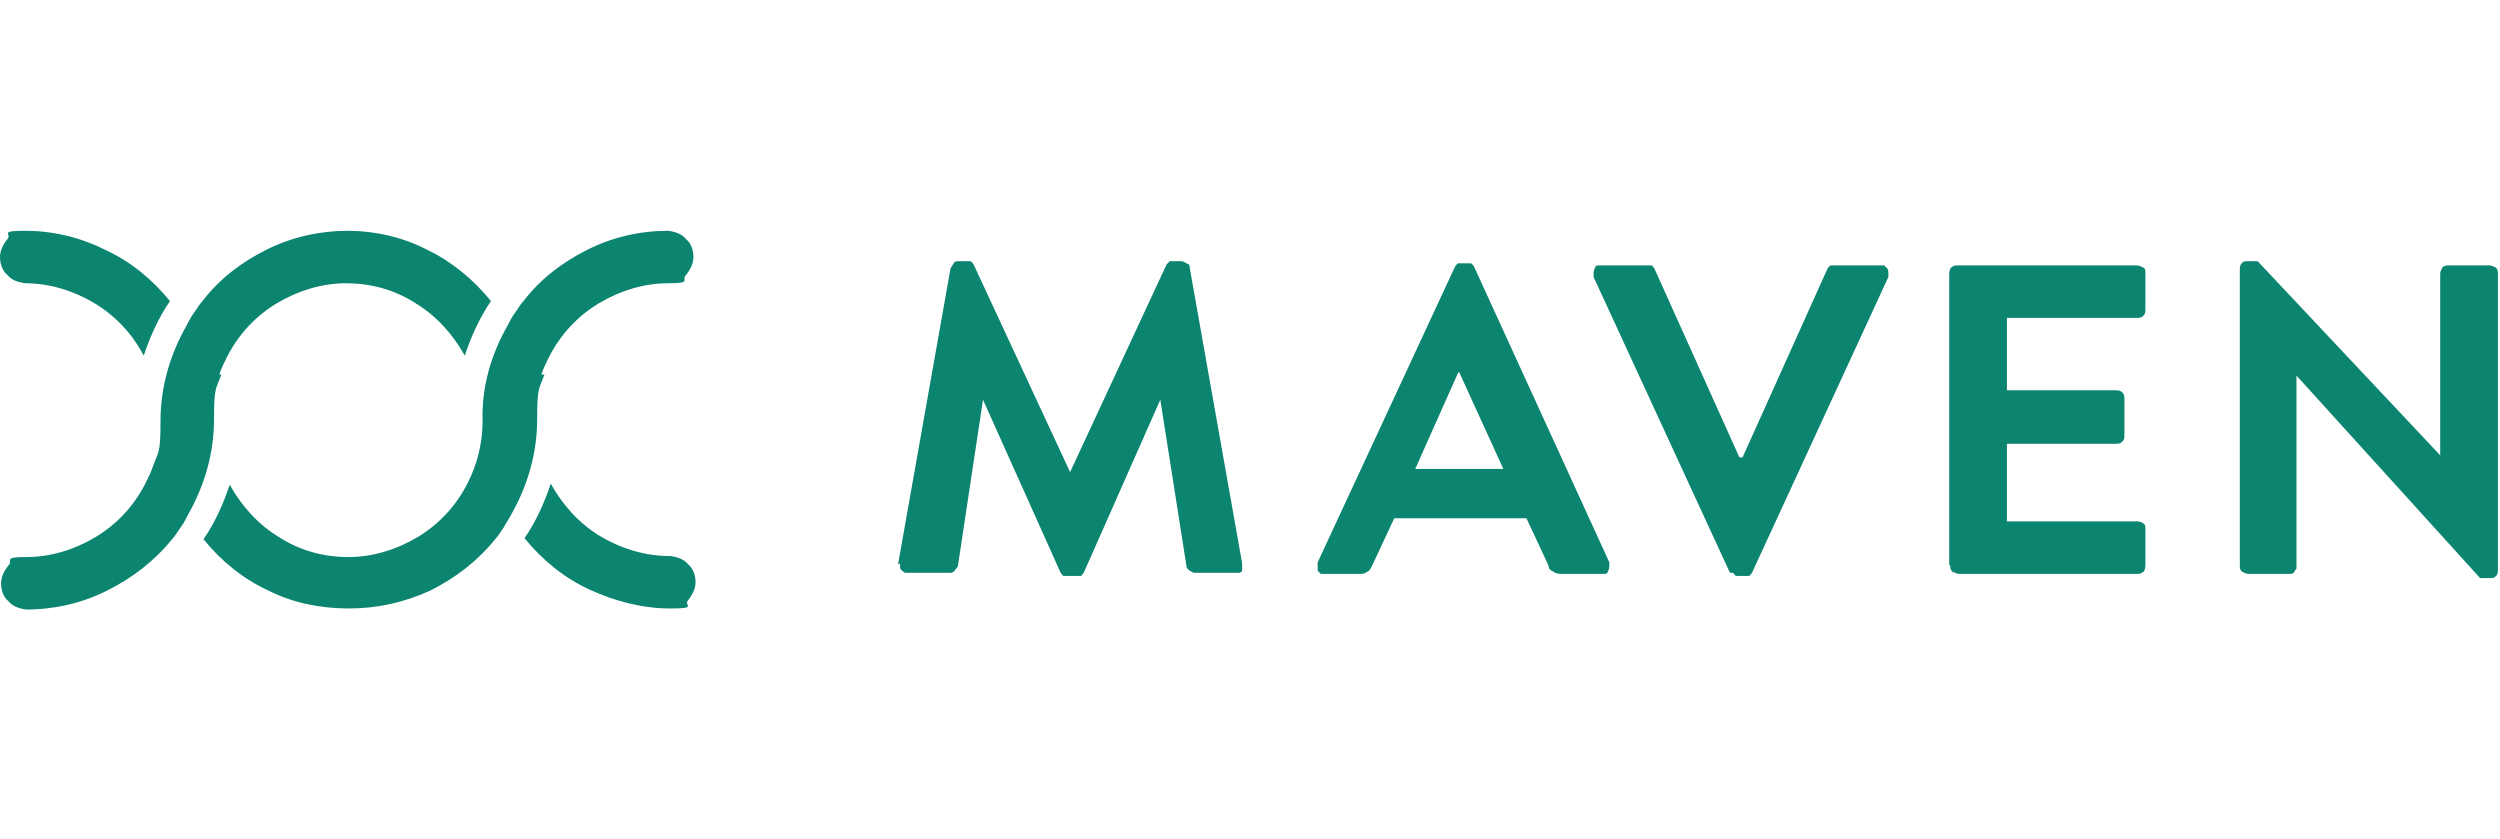 <?xml version="1.0" encoding="UTF-8"?>
<svg id="Layer_1" xmlns="http://www.w3.org/2000/svg" version="1.1" viewBox="0 0 238.3 80">
  <!-- Generator: Adobe Illustrator 29.3.1, SVG Export Plug-In . SVG Version: 2.1.0 Build 151)  -->
  <defs>
    <style>
      .st0 {
        fill: #0b8470;
      }
    </style>
  </defs>
  <path class="st0" d="M63.8,53c-2.3,0-4.6-.7-6.6-1.9-2-1.2-3.6-3-4.7-5-.6,1.8-1.4,3.6-2.5,5.2,1.7,2.1,3.8,3.8,6.2,4.9s5,1.8,7.7,1.8,1.2-.3,1.7-.8c.4-.5.7-1.1.7-1.7s-.2-1.3-.7-1.7c-.4-.5-1-.7-1.7-.8h0ZM51.6,35.7c.2-.6.5-1.2.8-1.8,1.1-2.1,2.7-3.8,4.7-5s4.3-1.9,6.6-1.9,1.2-.3,1.7-.8c.4-.5.7-1.1.7-1.7s-.2-1.3-.7-1.7c-.4-.5-1-.7-1.7-.8-2.7,0-5.3.6-7.7,1.8-2.4,1.2-4.5,2.8-6.1,4.9-.3.3-.5.7-.8,1.1-.3.4-.5.8-.7,1.2-1.6,2.8-2.5,5.9-2.4,9.1,0,2.1-.5,4.2-1.5,6.1-1.1,2.1-2.7,3.8-4.7,5s-4.3,1.9-6.6,1.9-4.6-.6-6.6-1.9c-2-1.2-3.6-3-4.7-5-.6,1.8-1.4,3.6-2.5,5.2,1.7,2.1,3.8,3.8,6.2,4.9,2.4,1.2,5,1.7,7.7,1.7s5.3-.6,7.7-1.7c2.4-1.2,4.5-2.8,6.2-4.9.3-.3.5-.7.8-1.1.2-.4.5-.8.7-1.2,1.6-2.8,2.5-5.9,2.5-9.1s.2-2.9.7-4.3h-.3ZM2.4,27c2.3,0,4.6.7,6.6,1.9s3.6,2.9,4.7,5c.6-1.8,1.4-3.6,2.5-5.2-1.7-2.1-3.8-3.8-6.2-4.9-2.4-1.2-5-1.8-7.6-1.8s-1.2.3-1.7.8c-.4.5-.7,1.1-.7,1.7s.2,1.3.7,1.7c.4.5,1,.7,1.7.8ZM20.9,35.7c.2-.6.5-1.2.8-1.8,1.1-2.1,2.7-3.8,4.7-5,2-1.2,4.3-1.9,6.6-1.9s4.6.6,6.6,1.9c2,1.2,3.6,3,4.7,5,.6-1.8,1.4-3.6,2.5-5.2-1.7-2.1-3.8-3.8-6.1-4.9-2.3-1.2-5-1.8-7.6-1.8s-5.3.6-7.7,1.8c-2.4,1.2-4.5,2.8-6.1,4.9-.3.3-.5.7-.8,1.1s-.5.8-.7,1.2c-1.6,2.8-2.5,5.9-2.5,9.1s-.2,2.9-.7,4.3c-.2.6-.5,1.2-.8,1.8-1.1,2.1-2.7,3.8-4.7,5s-4.3,1.9-6.6,1.9-1.2.3-1.7.8c-.4.5-.7,1.1-.7,1.7s.2,1.3.7,1.7c.4.5,1,.7,1.7.8,2.7,0,5.3-.6,7.7-1.8,2.4-1.2,4.5-2.8,6.2-4.9.3-.3.5-.7.8-1.1s.5-.8.7-1.2c1.6-2.8,2.5-5.9,2.5-9.1s.2-2.9.7-4.3"/>
  <path class="st0" d="M213.5,53.9c0,.2,0,.4.2.6.1,0,.3.2.6.2h4.1s.2,0,.3-.2c0,0,.1-.2.2-.3v-18.4h0l17.5,19.3h1c.2,0,.4,0,.5-.2.1,0,.2-.3.2-.5v-28.3c0-.2,0-.4-.2-.6-.1,0-.3-.2-.6-.2h-3.9c-.2,0-.4,0-.6.2-.1.2-.2.4-.2.6v17.3h0l-17.4-18.5h-1c-.2,0-.4,0-.5.2-.1,0-.2.3-.2.5v28.2h0ZM185.9,53.9c0,.2,0,.4.2.6.1,0,.4.2.6.2h17c.2,0,.4,0,.6-.2.1,0,.2-.4.2-.6v-3.5c0-.2,0-.4-.2-.5-.1-.1-.3-.2-.6-.2h-12.4v-7.4h10.4c.2,0,.4,0,.6-.2s.2-.4.2-.6v-3.5c0-.2,0-.4-.2-.6-.1-.1-.3-.2-.6-.2h-10.4v-6.9h12.4c.2,0,.4,0,.6-.2s.2-.4.2-.6v-3.5c0-.2,0-.4-.2-.5-.1,0-.3-.2-.6-.2h-17.1c-.2,0-.4,0-.6.2-.1,0-.2.4-.2.6v27.8h.1ZM165.2,54.6c0,0,.2.3.3.3s.3,0,.4,0h.4c.2,0,.3,0,.4,0,.1,0,.2-.2.3-.3l13-28.2v-.4c0,0,0-.3-.1-.4,0,0-.2-.2-.3-.3h-4.7c-.2,0-.3,0-.4,0-.1,0-.2.2-.3.3l-8.1,18h-.3l-8.1-18c0,0-.2-.3-.3-.3s-.3,0-.4,0h-4.7c-.1,0-.2,0-.3.3,0,0-.1.2-.1.4v.4l13,28.2h.3ZM134.9,44.7l4.1-9.2h.1l4.2,9.2h-8.4ZM125.9,54.7h3.7c.3,0,.5,0,.7-.2.2,0,.4-.4.5-.6l2.1-4.5h12.6l2.1,4.5c0,.3.2.5.5.6.2.2.5.2.8.2h4.1c.1,0,.2,0,.3-.3,0,0,.1-.2.1-.4v-.4l-12.9-28.2c0,0-.2-.3-.3-.3s-.3,0-.4,0h-.4c-.2,0-.3,0-.4,0-.1,0-.2.2-.3.3l-13.1,28.2v.4c0,0,0,.3,0,.4,0,0,.2.2.3.3h.4-.5ZM85.8,53.7v.4c0,0,0,.2.2.3,0,0,.2.2.3.2h4.2c.2,0,.3,0,.5-.2,0,0,.2-.3.3-.4l2.4-15.9h0l7.4,16.5c0,0,.2.3.3.3s.3,0,.4,0h.8c.2,0,.3,0,.4,0s.2-.2.3-.3l7.3-16.5h0l2.5,15.9c0,.2.2.3.3.4,0,0,.3.2.5.2h4.2c0,0,.2,0,.3-.2,0,0,0-.2,0-.3v-.4l-5-28.2c0-.2,0-.3-.3-.4,0,0-.3-.2-.5-.2h-1.1c0,0-.2.2-.3.3l-9.2,19.8h0l-9.2-19.8c0,0-.2-.3-.3-.3s-.3,0-.4,0h-.7c-.2,0-.4,0-.5.2,0,0-.2.3-.3.5l-5,28.2h0Z"/>
</svg>